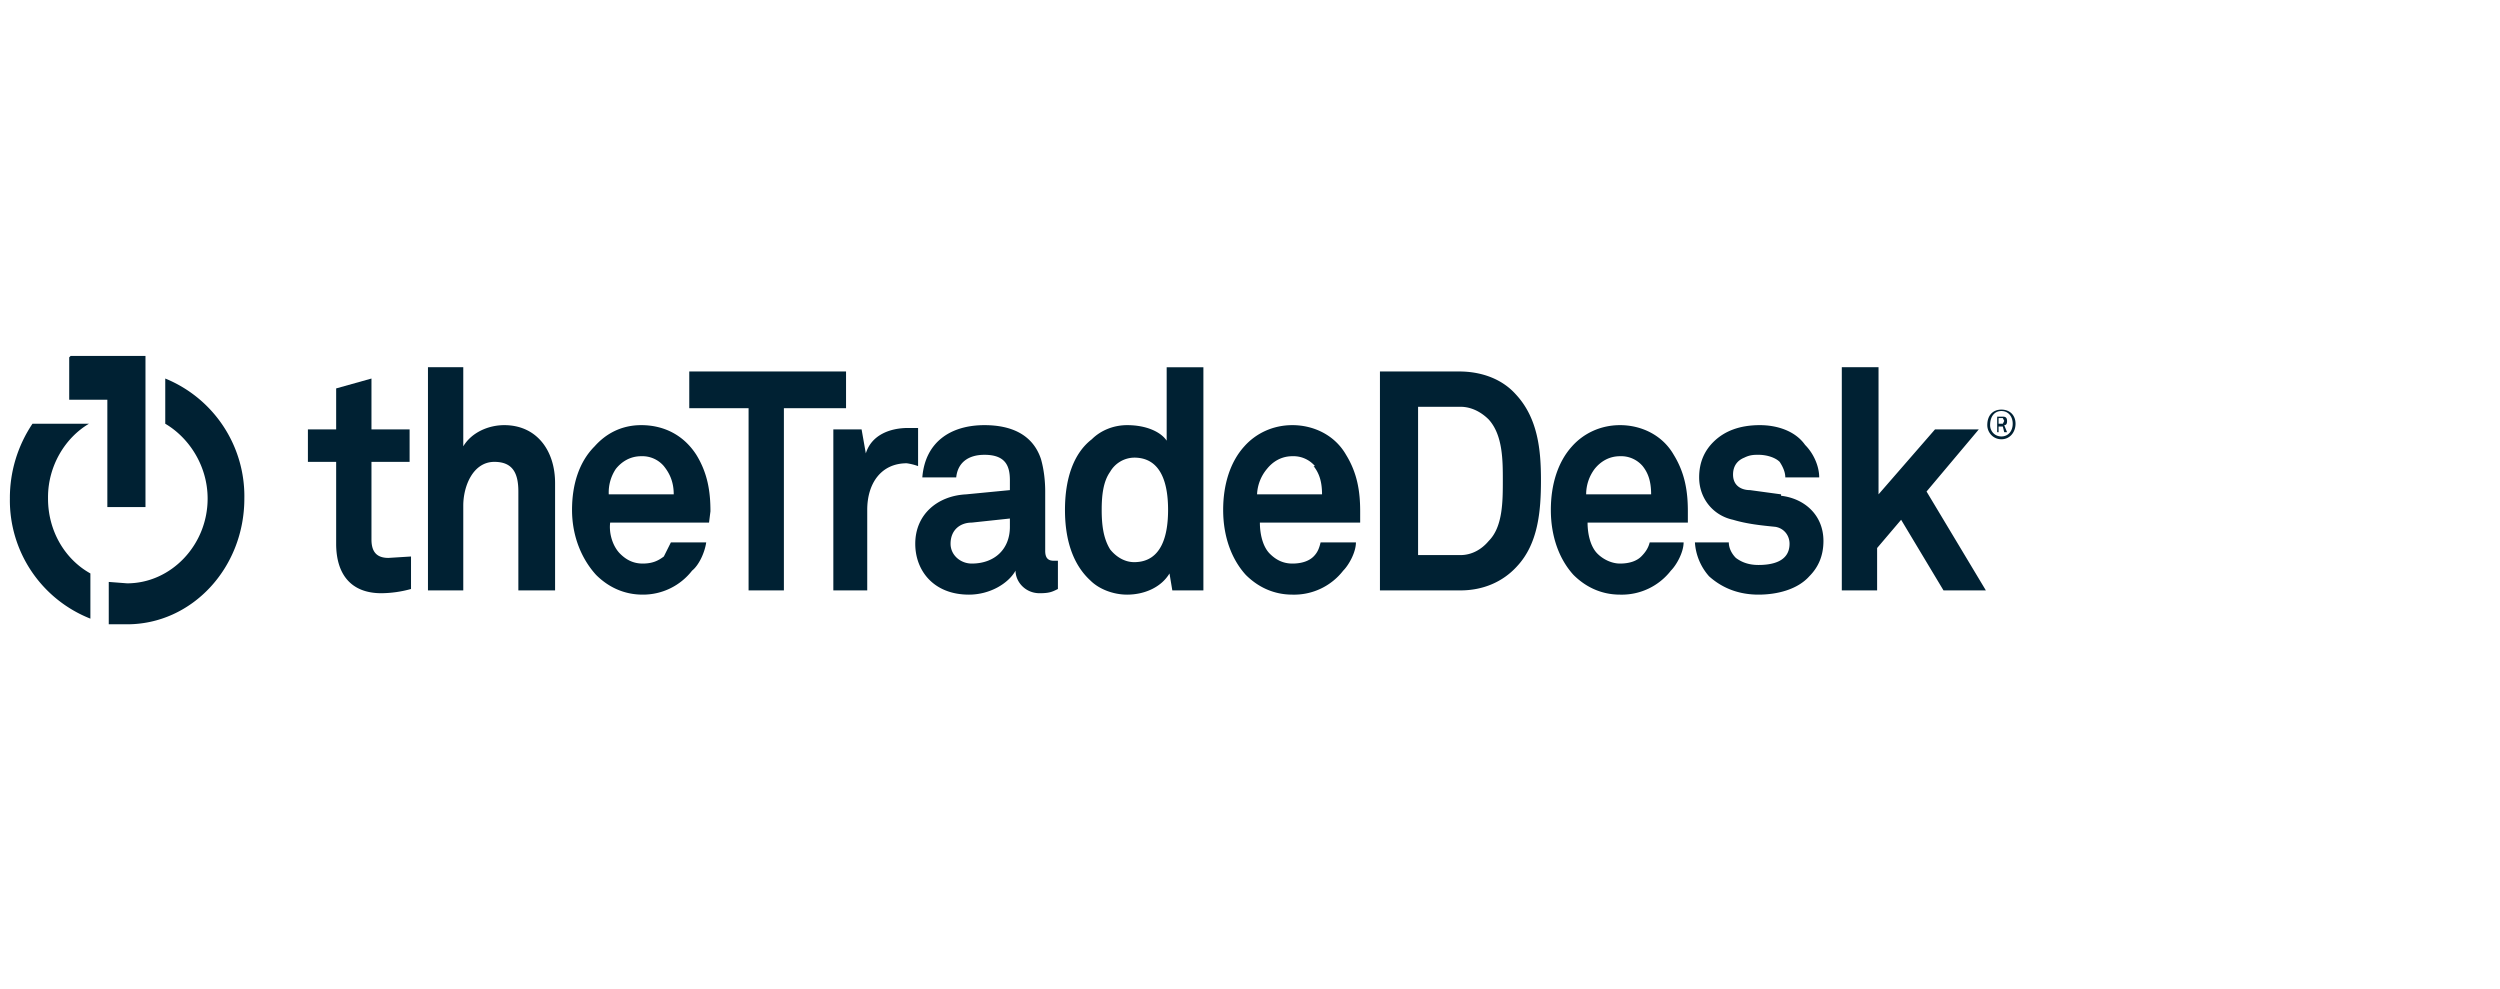 <svg fill="none" height="70" viewBox="0 0 177 70" width="177" xmlns="http://www.w3.org/2000/svg"><g fill="#002133"><path d="m27 42c-2.2 0-3.2-1.4-3.2-3.5v-5.8h-2v-2.3h2v-2.9l2.5-.7v3.6h2.7v2.3h-2.7v5.5c0 .9.4 1.3 1.2 1.3l1.6-.1v2.3a8 8 0 0 1 -2.1.3zm9.7-.2v-7c0-1.3-.4-2.1-1.7-2.1-1.5 0-2.2 1.7-2.2 3.1v6h-2.5v-15.8h2.5v5.6c.6-1 1.8-1.5 2.9-1.5 2.3 0 3.6 1.8 3.6 4.1v7.6zm13.5-4.8h-7c-.1.8.2 1.7.7 2.2.4.4.9.7 1.6.7s1.1-.2 1.5-.5l.5-1h2.5c-.1.7-.5 1.6-1 2a4.4 4.4 0 0 1 -3.5 1.7c-1.4 0-2.5-.6-3.3-1.4-1-1.1-1.7-2.7-1.7-4.6 0-1.8.5-3.4 1.6-4.5.8-.9 1.9-1.5 3.3-1.5 1.6 0 3 .7 3.9 2.1.8 1.3 1 2.6 1 4zm-3.2-4a2 2 0 0 0 -1.6-.7c-.8 0-1.4.4-1.8.9a3 3 0 0 0 -.5 1.8h4.6c0-.9-.3-1.5-.7-2zm8.5-4.1v12.9h-2.5v-12.9h-4.2v-2.6h11.1v2.6h-4.3z"/><path d="m64.2 32.8c-1.8 0-2.8 1.4-2.8 3.3v5.7h-2.4v-11.4h2l.3 1.7c.4-1.3 1.7-1.8 3-1.8h.7v2.7a4 4 0 0 0 -.8-.2zm9.4 9.2c-1 0-1.7-.8-1.7-1.6-.5.9-1.8 1.7-3.3 1.7-2.5 0-3.8-1.7-3.8-3.6 0-2.1 1.6-3.4 3.6-3.5l3.1-.3v-.7c0-1-.3-1.8-1.8-1.8-1.2 0-1.9.6-2 1.6h-2.4c.2-2.5 2-3.7 4.4-3.7 1.8 0 3.4.6 4 2.4.2.7.3 1.5.3 2.3v4.2c0 .5.2.7.6.7h.3v2c-.4.2-.6.3-1.3.3zm-2-5.3-2.8.3c-.8 0-1.5.5-1.5 1.5 0 .8.7 1.4 1.5 1.4 1.6 0 2.7-1 2.7-2.6v-.6zm11.4 5.1-.2-1.2c-.6 1-1.8 1.5-3 1.5-1 0-2-.4-2.6-1-1.2-1.1-1.8-2.8-1.8-5s.6-4 1.9-5c.6-.6 1.5-1 2.5-1 1.4 0 2.4.5 2.8 1.1v-5.2h2.6v15.8zm-2.7-9.4a2 2 0 0 0 -1.7 1c-.5.7-.6 1.7-.6 2.7s.1 2 .6 2.8c.4.5 1 .9 1.7.9 2 0 2.4-2 2.4-3.7s-.4-3.7-2.4-3.7zm15.9 4.6h-7c0 .8.2 1.7.7 2.2.4.4.9.7 1.6.7s1.2-.2 1.5-.5.4-.6.5-1h2.5c0 .7-.5 1.6-.9 2a4.4 4.4 0 0 1 -3.6 1.7c-1.4 0-2.5-.6-3.3-1.4-1-1.1-1.6-2.7-1.6-4.6 0-1.8.5-3.4 1.5-4.5.8-.9 2-1.5 3.4-1.5 1.5 0 3 .7 3.8 2.1.8 1.3 1 2.6 1 4v.8zm-3.1-4a2 2 0 0 0 -1.6-.7c-.8 0-1.4.4-1.8.9a3 3 0 0 0 -.7 1.8h4.6c0-.9-.2-1.5-.6-2zm14.3 7.1c-1 1.1-2.4 1.7-4 1.7h-5.7v-15.5h5.6c1.7 0 3.1.6 4 1.6 1.6 1.7 1.8 4 1.8 6.1 0 2.2-.2 4.5-1.7 6.1zm-2-10.4c-.5-.5-1.2-.9-2-.9h-3v10.5h3c.8 0 1.5-.4 2-1 1-1 1-2.8 1-4.3 0-1.4 0-3.2-1-4.3zm14 7.3h-7c0 .8.2 1.7.7 2.2.4.4 1 .7 1.6.7.7 0 1.2-.2 1.5-.5s.5-.6.6-1h2.4c0 .7-.5 1.6-.9 2a4.4 4.4 0 0 1 -3.6 1.7c-1.4 0-2.5-.6-3.3-1.4-1-1.1-1.6-2.7-1.6-4.6 0-1.8.5-3.4 1.5-4.5.8-.9 2-1.5 3.4-1.5 1.5 0 3 .7 3.8 2.1.8 1.3 1 2.6 1 4v.8zm-3.1-4a2 2 0 0 0 -1.6-.7c-.8 0-1.4.4-1.8.9a3 3 0 0 0 -.6 1.8h4.6c0-.9-.2-1.5-.6-2zm14.1-7v15.8h2.5v-3l1.7-2 3 5h3l-4.2-7 3.7-4.4h-3.1l-4 4.6v-9h-2.5zm-4.3 9-2.2-.3c-.6 0-1.2-.3-1.2-1.1 0-.6.3-1 .8-1.2.4-.2.7-.2 1-.2.6 0 1.2.2 1.5.5.2.3.4.7.4 1.1h2.4c0-.8-.4-1.7-1-2.3-.7-1-2-1.4-3.2-1.4-1.4 0-2.5.4-3.3 1.2-.6.6-1 1.4-1 2.5 0 1.5 1 2.7 2.4 3 1 .3 2 .4 3 .5.6.1 1 .6 1 1.2 0 1.3-1.3 1.5-2.2 1.5-.7 0-1.2-.2-1.6-.5-.3-.3-.5-.7-.5-1.1h-2.4a4 4 0 0 0 1 2.4c1 .9 2.2 1.3 3.5 1.3 1.4 0 2.8-.4 3.6-1.3.6-.6 1-1.4 1-2.5 0-1.8-1.3-3-3-3.2zm-121.2-9.7v3h2.7v7.6h2.7v-10.7h-5.3z"/><path d="m3.4 35.2c0-2.2 1.2-4.2 2.9-5.2h-4a9.4 9.4 0 0 0 -1.6 5.3 9 9 0 0 0 5.7 8.5v-3.2c-1.8-1-3-3-3-5.3zm8.3-8.5v3.3c1.7 1 3 3 3 5.3 0 3.3-2.6 6-5.7 6l-1.3-.1v3h1.3c4.6 0 8.3-4 8.3-8.9a9 9 0 0 0 -5.6-8.5zm130 4.4c-.6 0-1-.5-1-1 0-.7.4-1.1 1-1.1s1 .4 1 1-.4 1.1-1 1.1zm0-2c-.5 0-.8.4-.8 1 0 .4.3.8.8.8s.8-.4.8-.9-.3-.9-.8-.9zm.2 1.5-.1-.4h-.3v.4h-.1v-1.1h.4c.1 0 .3 0 .3.3 0 .1 0 .3-.2.3l.2.5zm-.1-1h-.3v.4h.3l.1-.2z"/></g></svg>